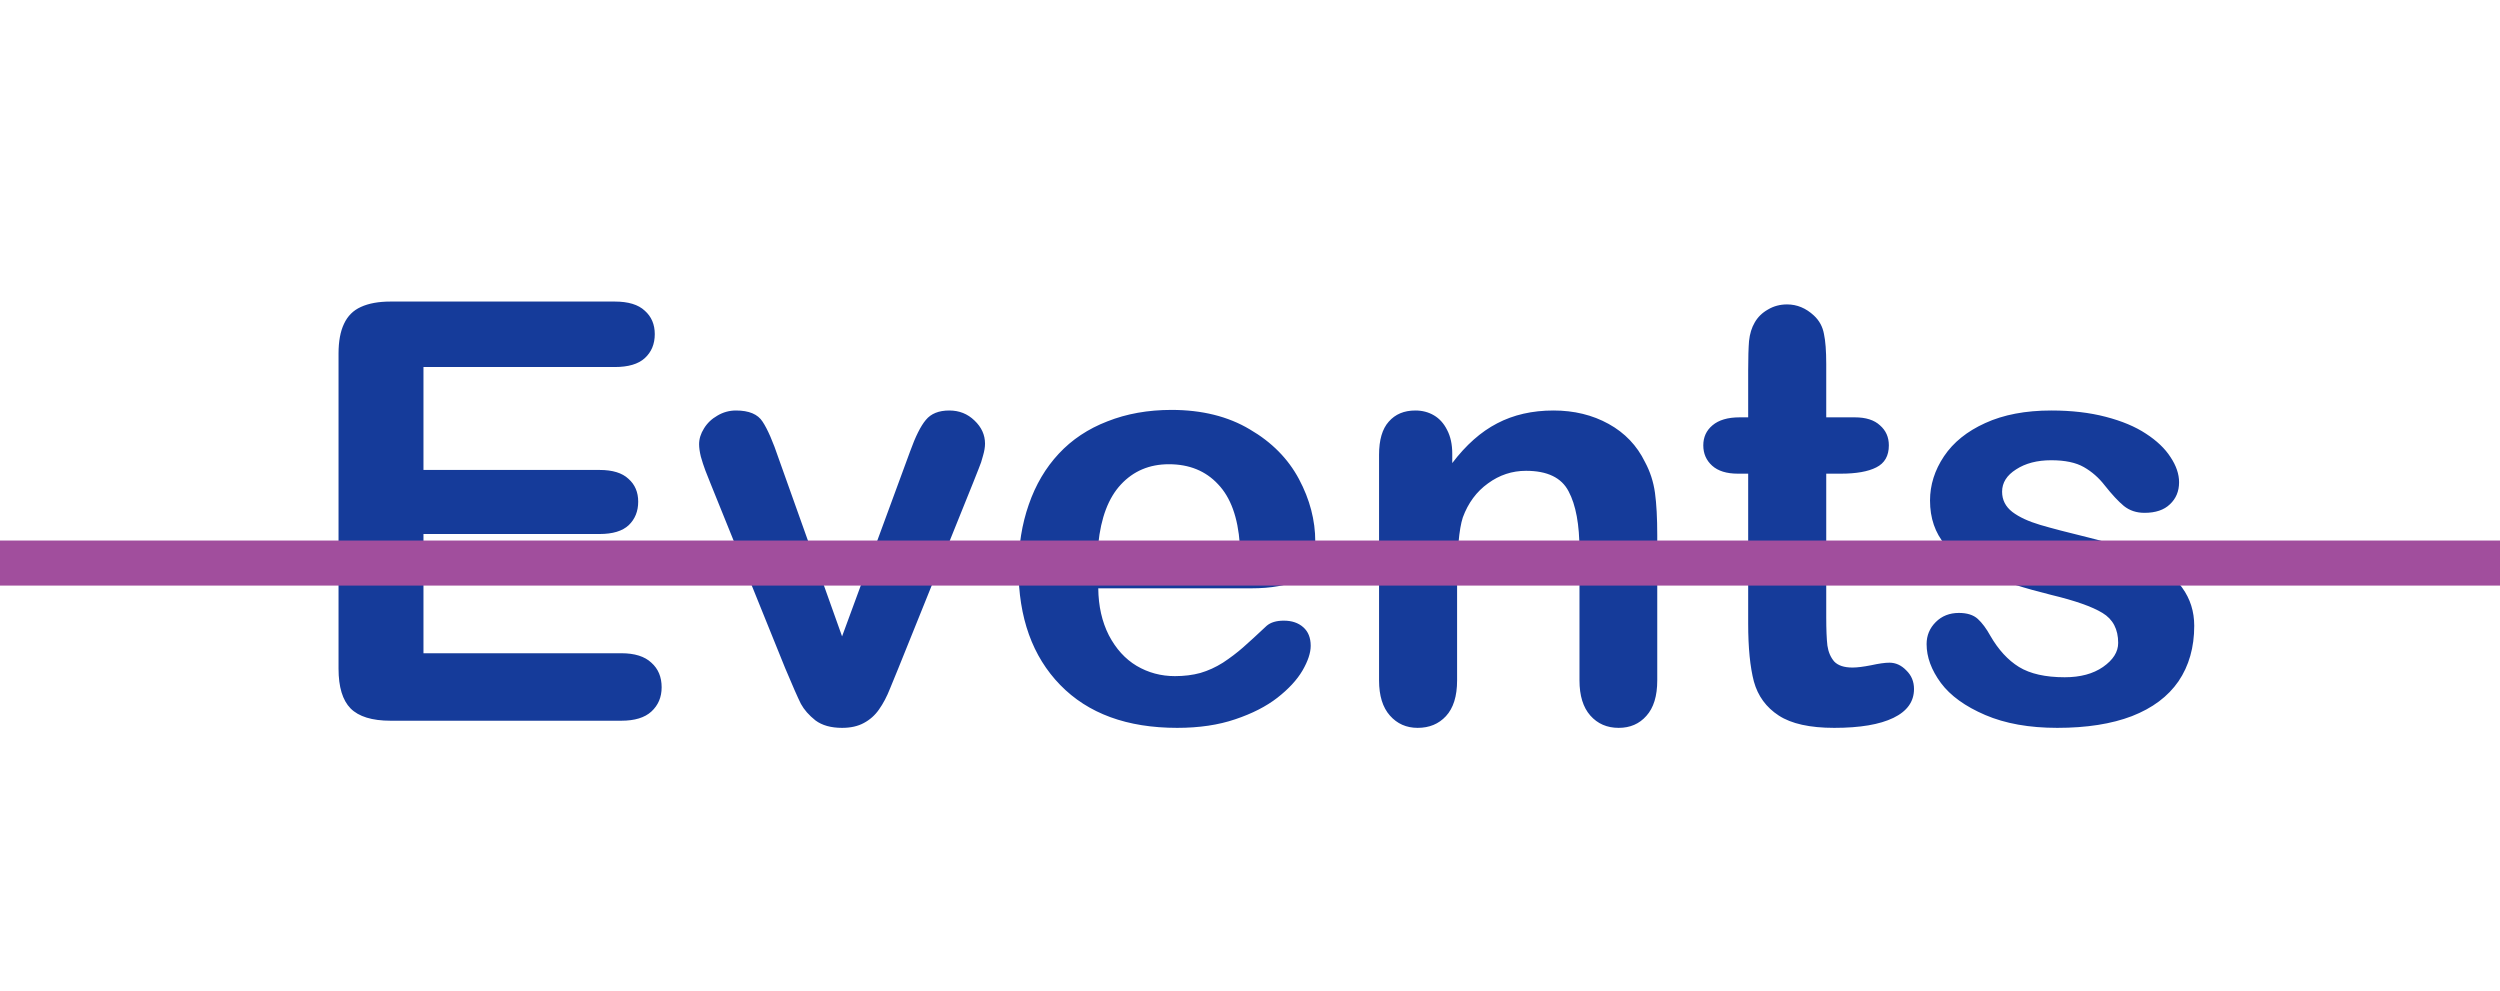 <?xml version="1.0" encoding="UTF-8"?> <svg xmlns="http://www.w3.org/2000/svg" width="111" height="44" viewBox="0 0 111 44" fill="none"> <path d="M27.295 16.296H18.802V20.866H26.622C27.198 20.866 27.625 20.997 27.904 21.26C28.192 21.514 28.336 21.852 28.336 22.275C28.336 22.699 28.196 23.046 27.917 23.316C27.638 23.579 27.206 23.71 26.622 23.71H18.802V29.004H27.587C28.179 29.004 28.624 29.144 28.92 29.423C29.225 29.694 29.377 30.058 29.377 30.515C29.377 30.955 29.225 31.314 28.92 31.594C28.624 31.865 28.179 32 27.587 32H17.342C16.521 32 15.928 31.818 15.565 31.454C15.209 31.09 15.031 30.502 15.031 29.689V15.699C15.031 15.158 15.112 14.717 15.273 14.379C15.433 14.032 15.683 13.782 16.021 13.63C16.369 13.469 16.809 13.389 17.342 13.389H27.295C27.896 13.389 28.34 13.524 28.628 13.795C28.924 14.057 29.072 14.404 29.072 14.836C29.072 15.276 28.924 15.632 28.628 15.902C28.34 16.165 27.896 16.296 27.295 16.296ZM34.582 20.384L37.388 28.255L40.409 20.041C40.646 19.381 40.879 18.915 41.107 18.645C41.336 18.365 41.683 18.226 42.148 18.226C42.589 18.226 42.961 18.374 43.266 18.67C43.579 18.966 43.735 19.309 43.735 19.698C43.735 19.851 43.706 20.028 43.647 20.231C43.596 20.435 43.532 20.625 43.456 20.803C43.388 20.98 43.308 21.184 43.215 21.412L39.889 29.664C39.796 29.901 39.673 30.201 39.52 30.565C39.377 30.929 39.212 31.242 39.025 31.505C38.848 31.759 38.623 31.958 38.352 32.102C38.09 32.245 37.769 32.317 37.388 32.317C36.897 32.317 36.503 32.207 36.207 31.987C35.919 31.759 35.703 31.513 35.56 31.251C35.424 30.98 35.191 30.451 34.861 29.664L31.561 21.501C31.484 21.298 31.404 21.095 31.319 20.892C31.243 20.689 31.175 20.481 31.116 20.27C31.065 20.058 31.04 19.876 31.04 19.724C31.04 19.487 31.112 19.254 31.256 19.025C31.4 18.788 31.599 18.598 31.852 18.454C32.106 18.302 32.382 18.226 32.678 18.226C33.253 18.226 33.647 18.391 33.858 18.721C34.078 19.051 34.32 19.605 34.582 20.384ZM55.542 26.122H48.763C48.771 26.909 48.928 27.603 49.232 28.204C49.546 28.805 49.956 29.258 50.464 29.562C50.98 29.867 51.547 30.02 52.165 30.02C52.58 30.02 52.956 29.973 53.295 29.88C53.642 29.778 53.976 29.626 54.298 29.423C54.62 29.211 54.916 28.987 55.187 28.75C55.457 28.513 55.809 28.191 56.24 27.785C56.418 27.633 56.672 27.557 57.002 27.557C57.357 27.557 57.645 27.654 57.865 27.849C58.085 28.043 58.195 28.318 58.195 28.674C58.195 28.987 58.073 29.355 57.827 29.778C57.582 30.193 57.209 30.595 56.71 30.984C56.219 31.365 55.597 31.683 54.844 31.936C54.099 32.19 53.24 32.317 52.267 32.317C50.041 32.317 48.31 31.683 47.074 30.413C45.839 29.144 45.221 27.421 45.221 25.246C45.221 24.222 45.373 23.274 45.678 22.402C45.982 21.522 46.427 20.769 47.011 20.143C47.595 19.516 48.314 19.038 49.169 18.708C50.024 18.369 50.972 18.2 52.013 18.2C53.367 18.2 54.526 18.488 55.491 19.064C56.465 19.631 57.192 20.367 57.675 21.273C58.157 22.178 58.398 23.101 58.398 24.04C58.398 24.912 58.149 25.479 57.649 25.741C57.15 25.995 56.448 26.122 55.542 26.122ZM48.763 24.154H55.047C54.962 22.969 54.641 22.085 54.082 21.501C53.532 20.909 52.804 20.612 51.898 20.612C51.035 20.612 50.324 20.913 49.766 21.514C49.215 22.106 48.881 22.986 48.763 24.154ZM64.48 20.143V20.561C65.089 19.758 65.753 19.169 66.473 18.797C67.201 18.416 68.034 18.226 68.974 18.226C69.888 18.226 70.704 18.424 71.424 18.822C72.143 19.22 72.681 19.783 73.036 20.511C73.265 20.934 73.413 21.391 73.481 21.882C73.548 22.373 73.582 22.999 73.582 23.761V30.21C73.582 30.904 73.421 31.429 73.1 31.784C72.787 32.14 72.376 32.317 71.868 32.317C71.352 32.317 70.933 32.135 70.611 31.771C70.29 31.408 70.129 30.887 70.129 30.21V24.434C70.129 23.291 69.968 22.419 69.647 21.818C69.333 21.209 68.703 20.904 67.755 20.904C67.137 20.904 66.574 21.09 66.066 21.463C65.559 21.827 65.186 22.33 64.949 22.974C64.78 23.49 64.695 24.455 64.695 25.868V30.21C64.695 30.912 64.53 31.441 64.2 31.797C63.879 32.144 63.46 32.317 62.943 32.317C62.444 32.317 62.033 32.135 61.712 31.771C61.39 31.408 61.23 30.887 61.23 30.21V20.193C61.23 19.533 61.373 19.042 61.661 18.721C61.949 18.391 62.342 18.226 62.842 18.226C63.147 18.226 63.422 18.297 63.667 18.441C63.912 18.585 64.107 18.801 64.251 19.089C64.403 19.377 64.48 19.728 64.48 20.143ZM77.238 18.53H77.619V16.448C77.619 15.89 77.632 15.454 77.657 15.141C77.691 14.819 77.776 14.544 77.911 14.315C78.046 14.079 78.241 13.888 78.495 13.744C78.749 13.592 79.033 13.516 79.346 13.516C79.786 13.516 80.184 13.681 80.539 14.011C80.776 14.231 80.924 14.502 80.983 14.823C81.051 15.136 81.085 15.585 81.085 16.169V18.53H82.355C82.845 18.53 83.218 18.649 83.472 18.886C83.734 19.114 83.865 19.41 83.865 19.774C83.865 20.24 83.679 20.566 83.307 20.752C82.943 20.938 82.418 21.031 81.732 21.031H81.085V27.404C81.085 27.946 81.102 28.365 81.136 28.661C81.178 28.949 81.28 29.186 81.44 29.372C81.61 29.55 81.88 29.639 82.253 29.639C82.456 29.639 82.731 29.605 83.078 29.537C83.425 29.461 83.696 29.423 83.891 29.423C84.17 29.423 84.42 29.537 84.64 29.766C84.868 29.986 84.982 30.261 84.982 30.591C84.982 31.149 84.678 31.577 84.068 31.873C83.459 32.169 82.583 32.317 81.44 32.317C80.357 32.317 79.536 32.135 78.978 31.771C78.419 31.408 78.051 30.904 77.873 30.261C77.704 29.617 77.619 28.759 77.619 27.684V21.031H77.162C76.663 21.031 76.282 20.913 76.019 20.676C75.757 20.439 75.626 20.138 75.626 19.774C75.626 19.41 75.761 19.114 76.032 18.886C76.311 18.649 76.713 18.53 77.238 18.53ZM97.424 27.785C97.424 28.741 97.191 29.562 96.726 30.248C96.26 30.925 95.57 31.441 94.656 31.797C93.751 32.144 92.646 32.317 91.343 32.317C90.099 32.317 89.032 32.127 88.144 31.746C87.255 31.365 86.599 30.891 86.176 30.324C85.753 29.749 85.541 29.173 85.541 28.598C85.541 28.217 85.676 27.891 85.947 27.62C86.218 27.349 86.561 27.214 86.976 27.214C87.34 27.214 87.619 27.303 87.814 27.48C88.008 27.658 88.194 27.908 88.372 28.23C88.728 28.847 89.151 29.309 89.642 29.613C90.141 29.918 90.818 30.07 91.673 30.07C92.367 30.07 92.934 29.918 93.374 29.613C93.823 29.3 94.047 28.945 94.047 28.547C94.047 27.938 93.814 27.493 93.349 27.214C92.892 26.935 92.134 26.668 91.076 26.414C89.883 26.118 88.909 25.809 88.156 25.487C87.412 25.157 86.815 24.726 86.366 24.192C85.918 23.659 85.693 23.003 85.693 22.225C85.693 21.531 85.901 20.875 86.315 20.257C86.73 19.639 87.34 19.148 88.144 18.784C88.956 18.412 89.934 18.226 91.076 18.226C91.973 18.226 92.777 18.319 93.488 18.505C94.208 18.691 94.804 18.941 95.278 19.254C95.761 19.567 96.125 19.914 96.37 20.295C96.624 20.676 96.751 21.048 96.751 21.412C96.751 21.81 96.616 22.136 96.345 22.39C96.082 22.644 95.706 22.77 95.215 22.77C94.859 22.77 94.555 22.669 94.301 22.466C94.055 22.263 93.772 21.958 93.45 21.552C93.188 21.213 92.879 20.942 92.523 20.739C92.168 20.536 91.686 20.435 91.076 20.435C90.45 20.435 89.929 20.57 89.515 20.841C89.1 21.103 88.893 21.433 88.893 21.831C88.893 22.195 89.045 22.495 89.35 22.732C89.654 22.961 90.065 23.151 90.581 23.304C91.097 23.456 91.808 23.642 92.714 23.862C93.789 24.125 94.665 24.438 95.342 24.802C96.027 25.166 96.544 25.597 96.891 26.097C97.246 26.588 97.424 27.15 97.424 27.785Z" fill="#153B9A"></path> <line y1="25" x2="111" y2="25" stroke="#A14E9D" stroke-width="2"></line> </svg> 